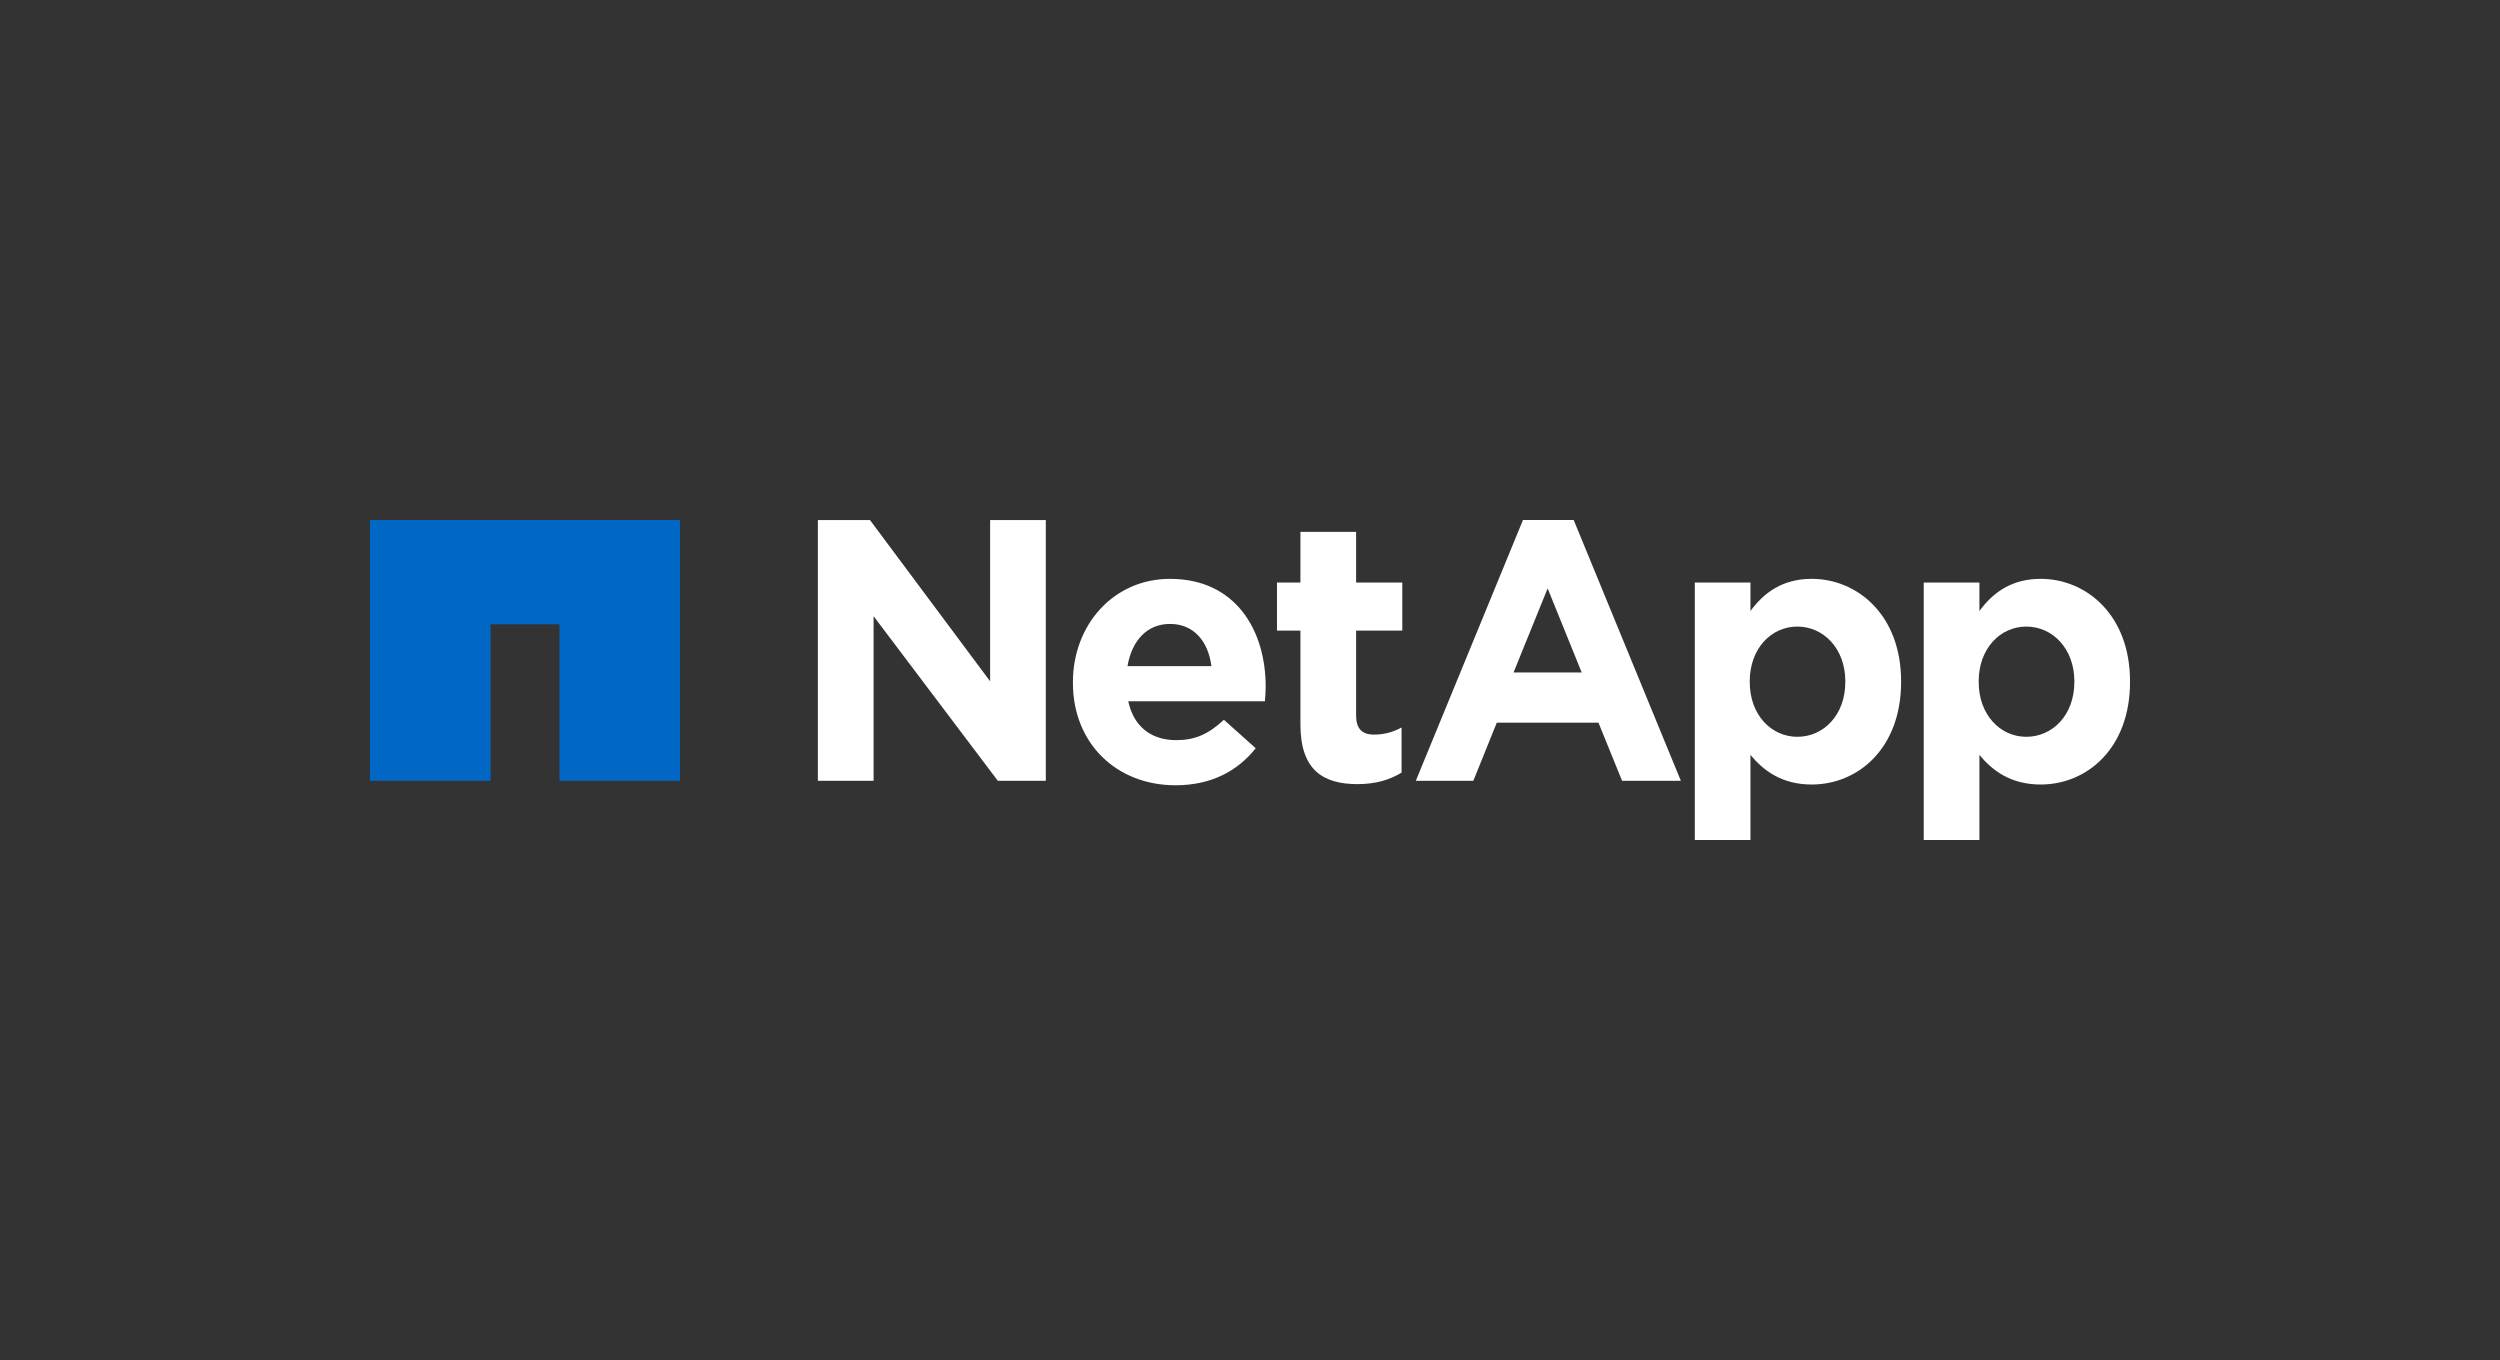 <svg width="250" height="136" viewBox="0 0 250 136" fill="none" xmlns="http://www.w3.org/2000/svg">
<rect x="0" y="0" width="250" height="136" fill="#333333" stroke="none"/>
<g clip-path="url(#clip0_1089_4360)">
<path d="M37 52V78.085H49.058V62.433H55.949V78.085H68.005V52H37Z" fill="#0067C5"/>
<path d="M81.787 52.004H86.996L99.012 68.129V52.004H104.581V78.081H99.784L87.359 61.617V78.082H81.787L81.787 52.004ZM107.291 68.278C107.291 74.347 111.651 78.527 117.555 78.527C121.106 78.527 123.744 77.12 125.571 74.824L122.388 71.976C120.85 73.421 119.495 74.014 117.627 74.014C115.131 74.014 113.377 72.681 112.826 70.129H126.492C126.534 69.614 126.567 69.09 126.567 68.653C126.567 63.027 123.562 57.886 117.009 57.886C111.291 57.886 107.293 62.547 107.293 68.201V68.278M112.749 66.612C113.187 64.064 114.691 62.393 117.006 62.393C119.346 62.393 120.814 64.092 121.142 66.612H112.749ZM130.043 72.455C130.043 77.043 132.35 78.412 135.751 78.412C137.621 78.412 138.984 77.968 140.156 77.264V72.748C139.347 73.199 138.432 73.46 137.403 73.46C136.162 73.46 135.61 72.826 135.61 71.531V63.06H140.229V58.253H135.61V53.185H130.042V58.253H127.698V63.06H130.042L130.043 72.455ZM169.482 84H175.046V75.493C176.365 77.081 178.198 78.451 181.165 78.451C185.823 78.451 190.11 74.826 190.11 68.2V68.13C190.11 61.508 185.751 57.885 181.165 57.885C178.273 57.885 176.403 59.249 175.046 61.1V58.254H169.482V84ZM184.532 68.201C184.532 71.53 182.336 73.68 179.735 73.68C177.135 73.68 174.974 71.494 174.974 68.201V68.13C174.974 64.837 177.137 62.657 179.735 62.657C182.336 62.657 184.532 64.837 184.532 68.13V68.201ZM192.373 84H197.942V75.493C199.259 77.081 201.093 78.451 204.065 78.451C208.714 78.451 213.002 74.826 213.002 68.2V68.13C213.002 61.508 208.644 57.885 204.065 57.885C201.169 57.885 199.299 59.249 197.942 61.1V58.254H192.373V84ZM207.436 68.201C207.436 71.53 205.232 73.68 202.63 73.68C200.037 73.68 197.869 71.494 197.869 68.201V68.13C197.869 64.837 200.036 62.657 202.63 62.657C205.232 62.657 207.436 64.837 207.436 68.13V68.201ZM141.581 78.082H147.332L149.679 72.269H159.847L162.209 78.082H168.087L157.369 52.001H152.297L141.581 78.082ZM151.353 67.248L154.764 58.84L158.171 67.248H151.353Z" fill="white"/>
</g>
<defs>
<clipPath id="clip0_1089_4360">
<rect width="176" height="32" fill="white" transform="translate(37 52)"/>
</clipPath>
</defs>
</svg>
